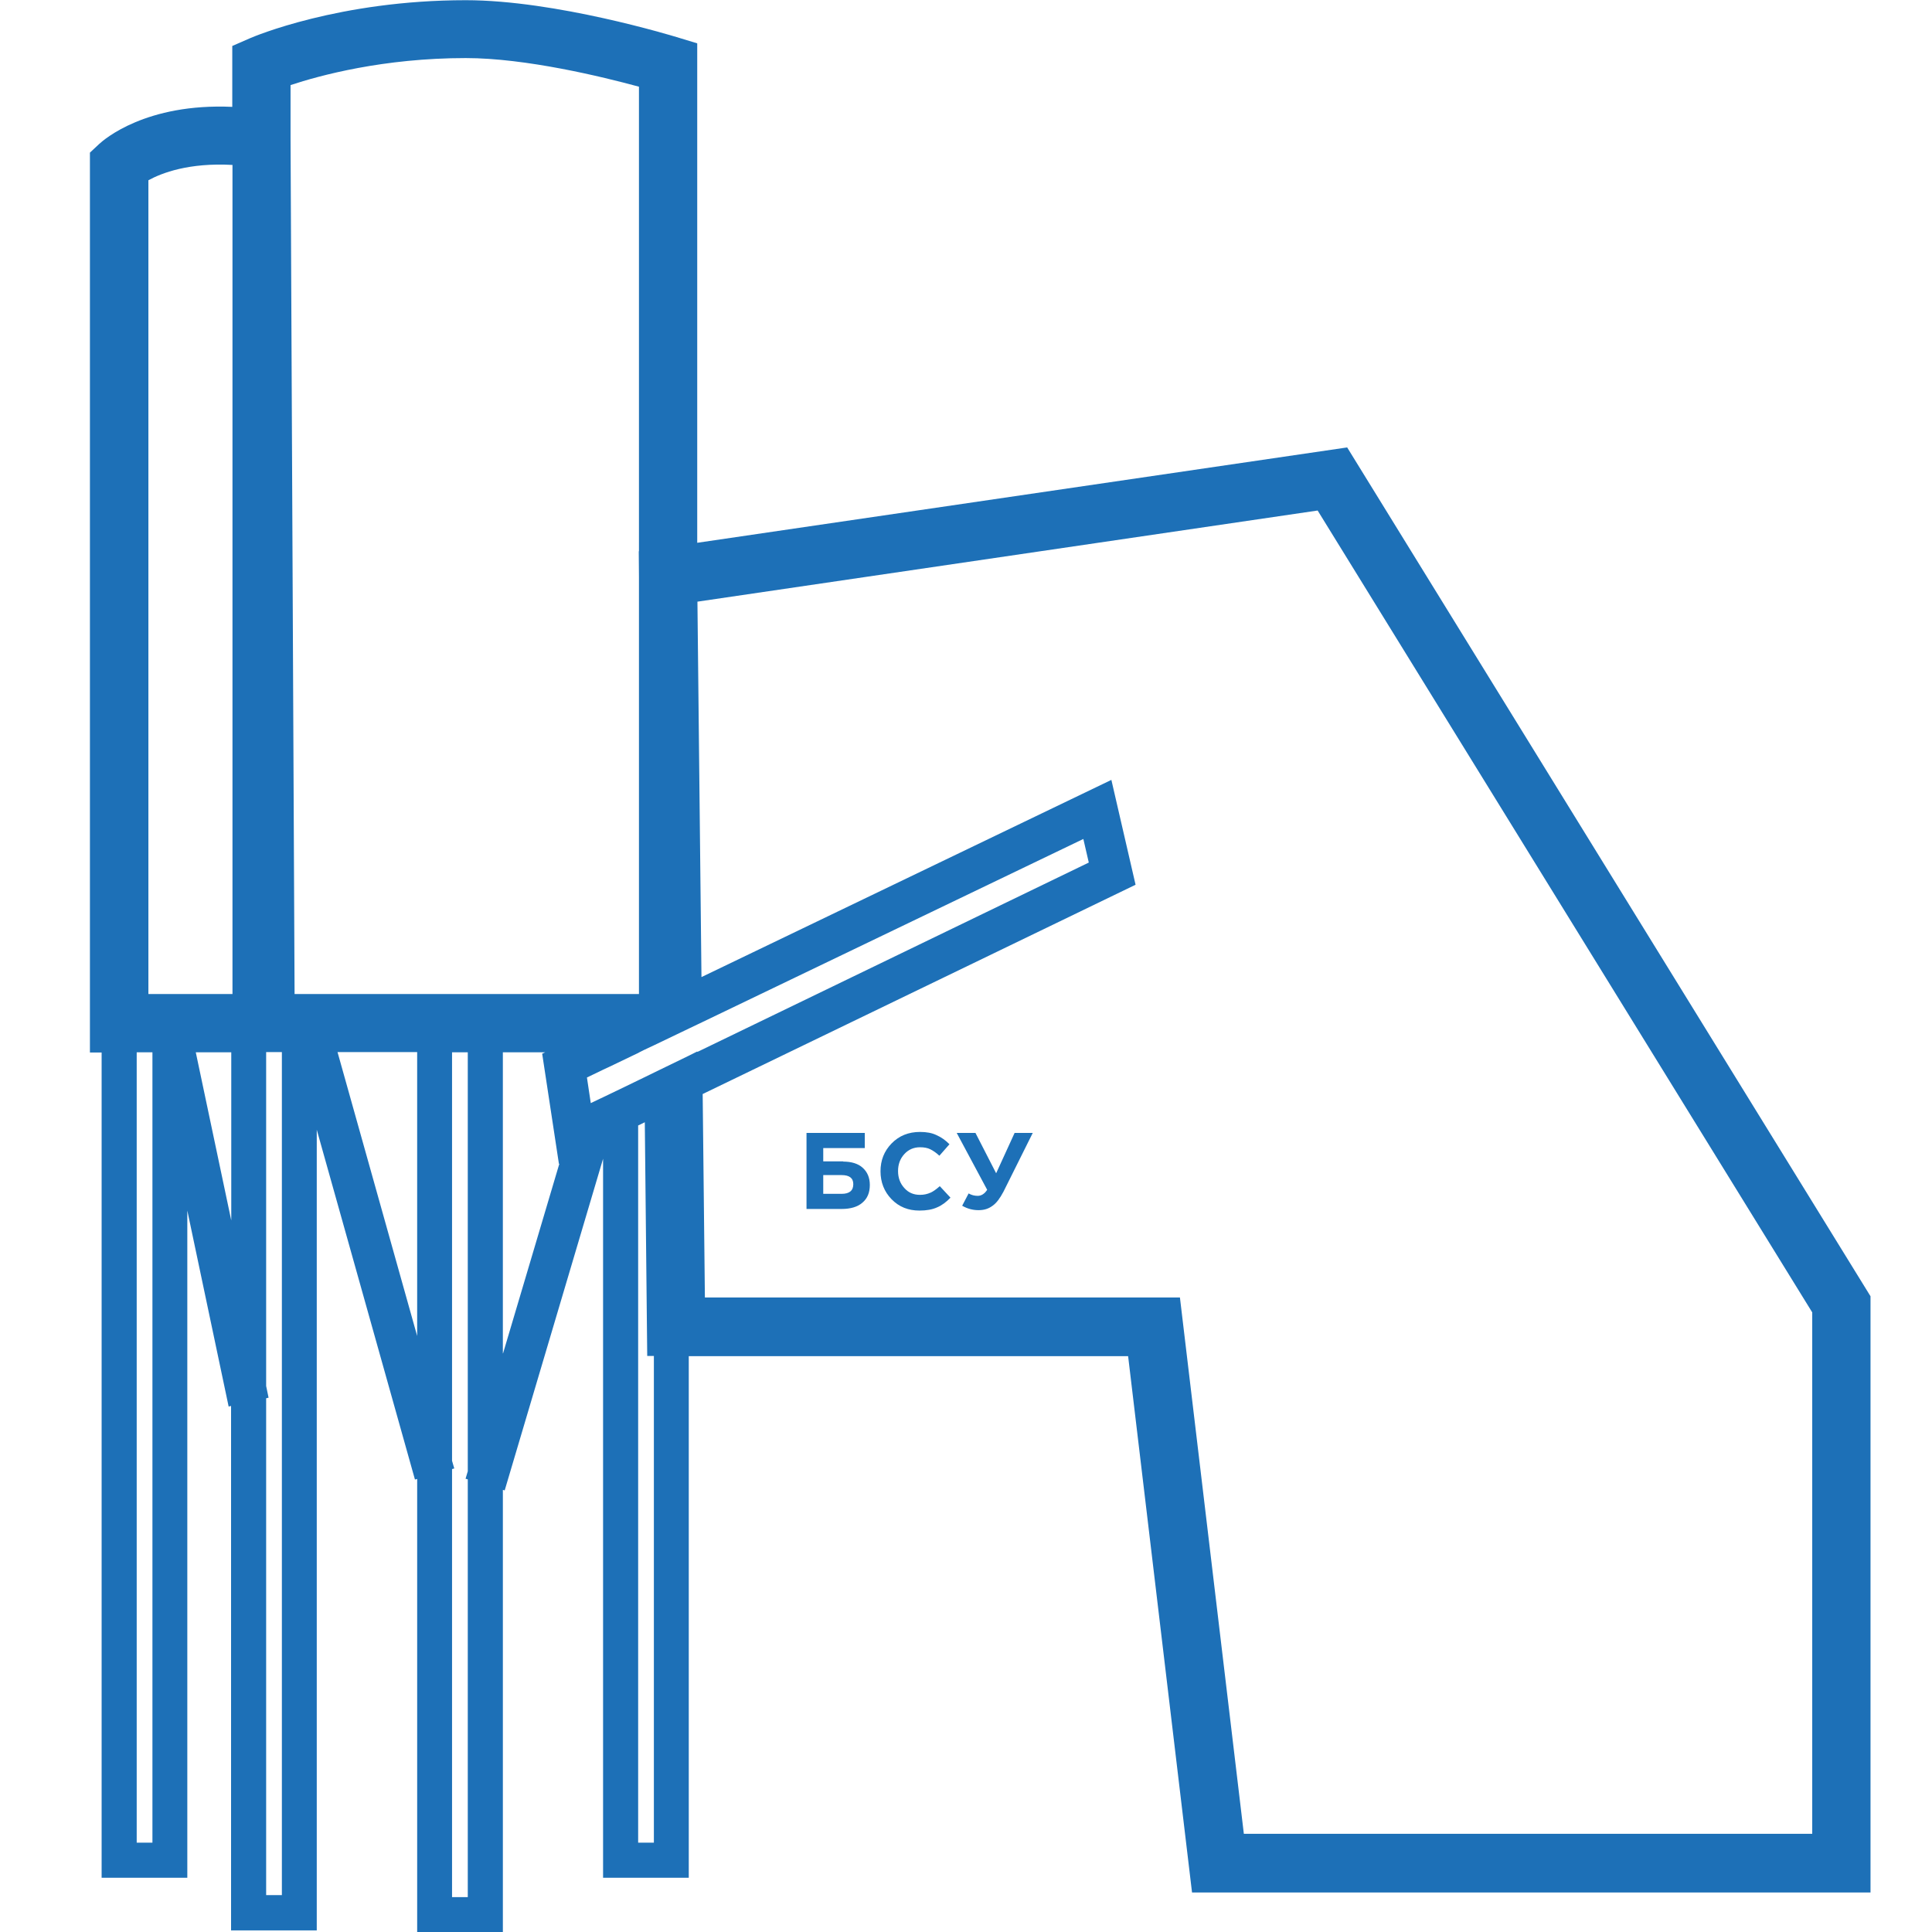 <?xml version="1.0" encoding="UTF-8"?>
<svg id="_Слой_1" xmlns="http://www.w3.org/2000/svg" version="1.1" viewBox="0 0 95.82 95.82">
  <!-- Generator: Adobe Illustrator 29.5.0, SVG Export Plug-In . SVG Version: 2.1.0 Build 137)  -->
  <defs>
    <style>
      .st0 {
        fill: #1d70b7;
      }
    </style>
  </defs>
  <path class="st0" d="M66.82,22.19l-32.24,4.73V2.15l-1.02-.31c-.24-.07-6-1.83-10.46-1.83-6.28,0-10.53,1.81-10.71,1.89l-.87.38v3.02c-4.28-.19-6.35,1.61-6.6,1.84l-.46.43v44.63h.58v40.93h4.25v-33.09l2.05,9.72.12-.03v26.01h4.25v-39.71l4.87,17.35.11-.03v22.48h4.25v-21.94l.09.03,4.88-16.45v35.66h4.25v-25.87h21.79l3.17,26.6h33.65v-29.57l-25.95-42.09ZM24.94,67.12v-14.93h2.1l-.15.07.83,5.46h.02s-2.79,9.4-2.79,9.4ZM20.69,66.26l-3.95-14.08h3.95v14.08ZM11.47,60.53l-1.76-8.34h1.76v8.34ZM34.58,52.15l-.08.04-.34.17-1.73.84-.47.23-.31.15-.68.33-1.06.51-.17.08-.44.21-.19-1.27.81-.39.3-.14,1.23-.59.21-.1.05-.03.24-.12.49-.23,1.73-.83.42-.2.23-.11,18.91-9.09.27,1.17-19.16,9.27-.25.12ZM14.41,4.22c1.45-.48,4.61-1.34,8.69-1.34,2.98,0,6.79.93,8.59,1.42v23.04h-.01s.01,1.26.01,1.26v20.7H14.61l-.2-42.44v-2.64ZM7.36,8.94c.66-.36,2-.88,4.17-.76v41.12h-4.17V8.94ZM7.56,91.39h-.78v-39.2h.78v39.2ZM13.98,93.99h-.78v-24.64l.12-.03-.12-.58v-16.56h.78v41.81ZM23.2,94.09h-.78v-21.23l.11-.03-.11-.38v-20.26h.78v20.78l-.11.37.11.03v20.72ZM32.43,91.39h-.78v-35.57l.33-.16.12,11.59h.33v24.14ZM89.88,90.95h-28.19l-3.17-26.6h-23.56l-.11-10.09,21.47-10.38-1.2-5.2-20.33,9.78-.2-18.62,30.76-4.52,24.53,39.77v25.86Z"/>
  <path class="st0" d="M41.83,57.6h-1v-.66h2.06v-.75h-2.89v3.77h1.74c.44,0,.79-.1,1.03-.31.25-.21.37-.5.37-.88,0-.36-.12-.64-.35-.85-.23-.21-.56-.31-.98-.31ZM41.75,59.21h-.92v-.93h.91c.39,0,.58.15.58.45,0,.32-.19.48-.58.48Z"/>
  <path class="st0" d="M46.15,59.15c-.15.07-.32.11-.52.11-.32,0-.58-.11-.78-.34-.21-.23-.31-.51-.31-.84s.1-.61.31-.84c.21-.23.47-.34.78-.34.2,0,.37.03.51.1.14.07.29.17.45.32l.5-.57c-.2-.2-.41-.35-.64-.45-.22-.11-.5-.16-.82-.16-.57,0-1.04.19-1.41.57-.37.38-.55.84-.55,1.38s.18,1.01.55,1.39c.37.38.83.56,1.38.56.35,0,.64-.05.88-.16.24-.1.46-.27.66-.48l-.53-.57c-.17.15-.32.26-.47.33Z"/>
  <path class="st0" d="M49.4,58.18l-1.02-1.99h-.93l1.51,2.82c-.13.2-.29.3-.47.3-.16,0-.31-.04-.45-.12l-.32.61c.26.15.53.22.81.22s.5-.07.7-.22c.2-.14.37-.38.54-.7l1.45-2.91h-.9l-.91,1.99Z"/>
</svg>